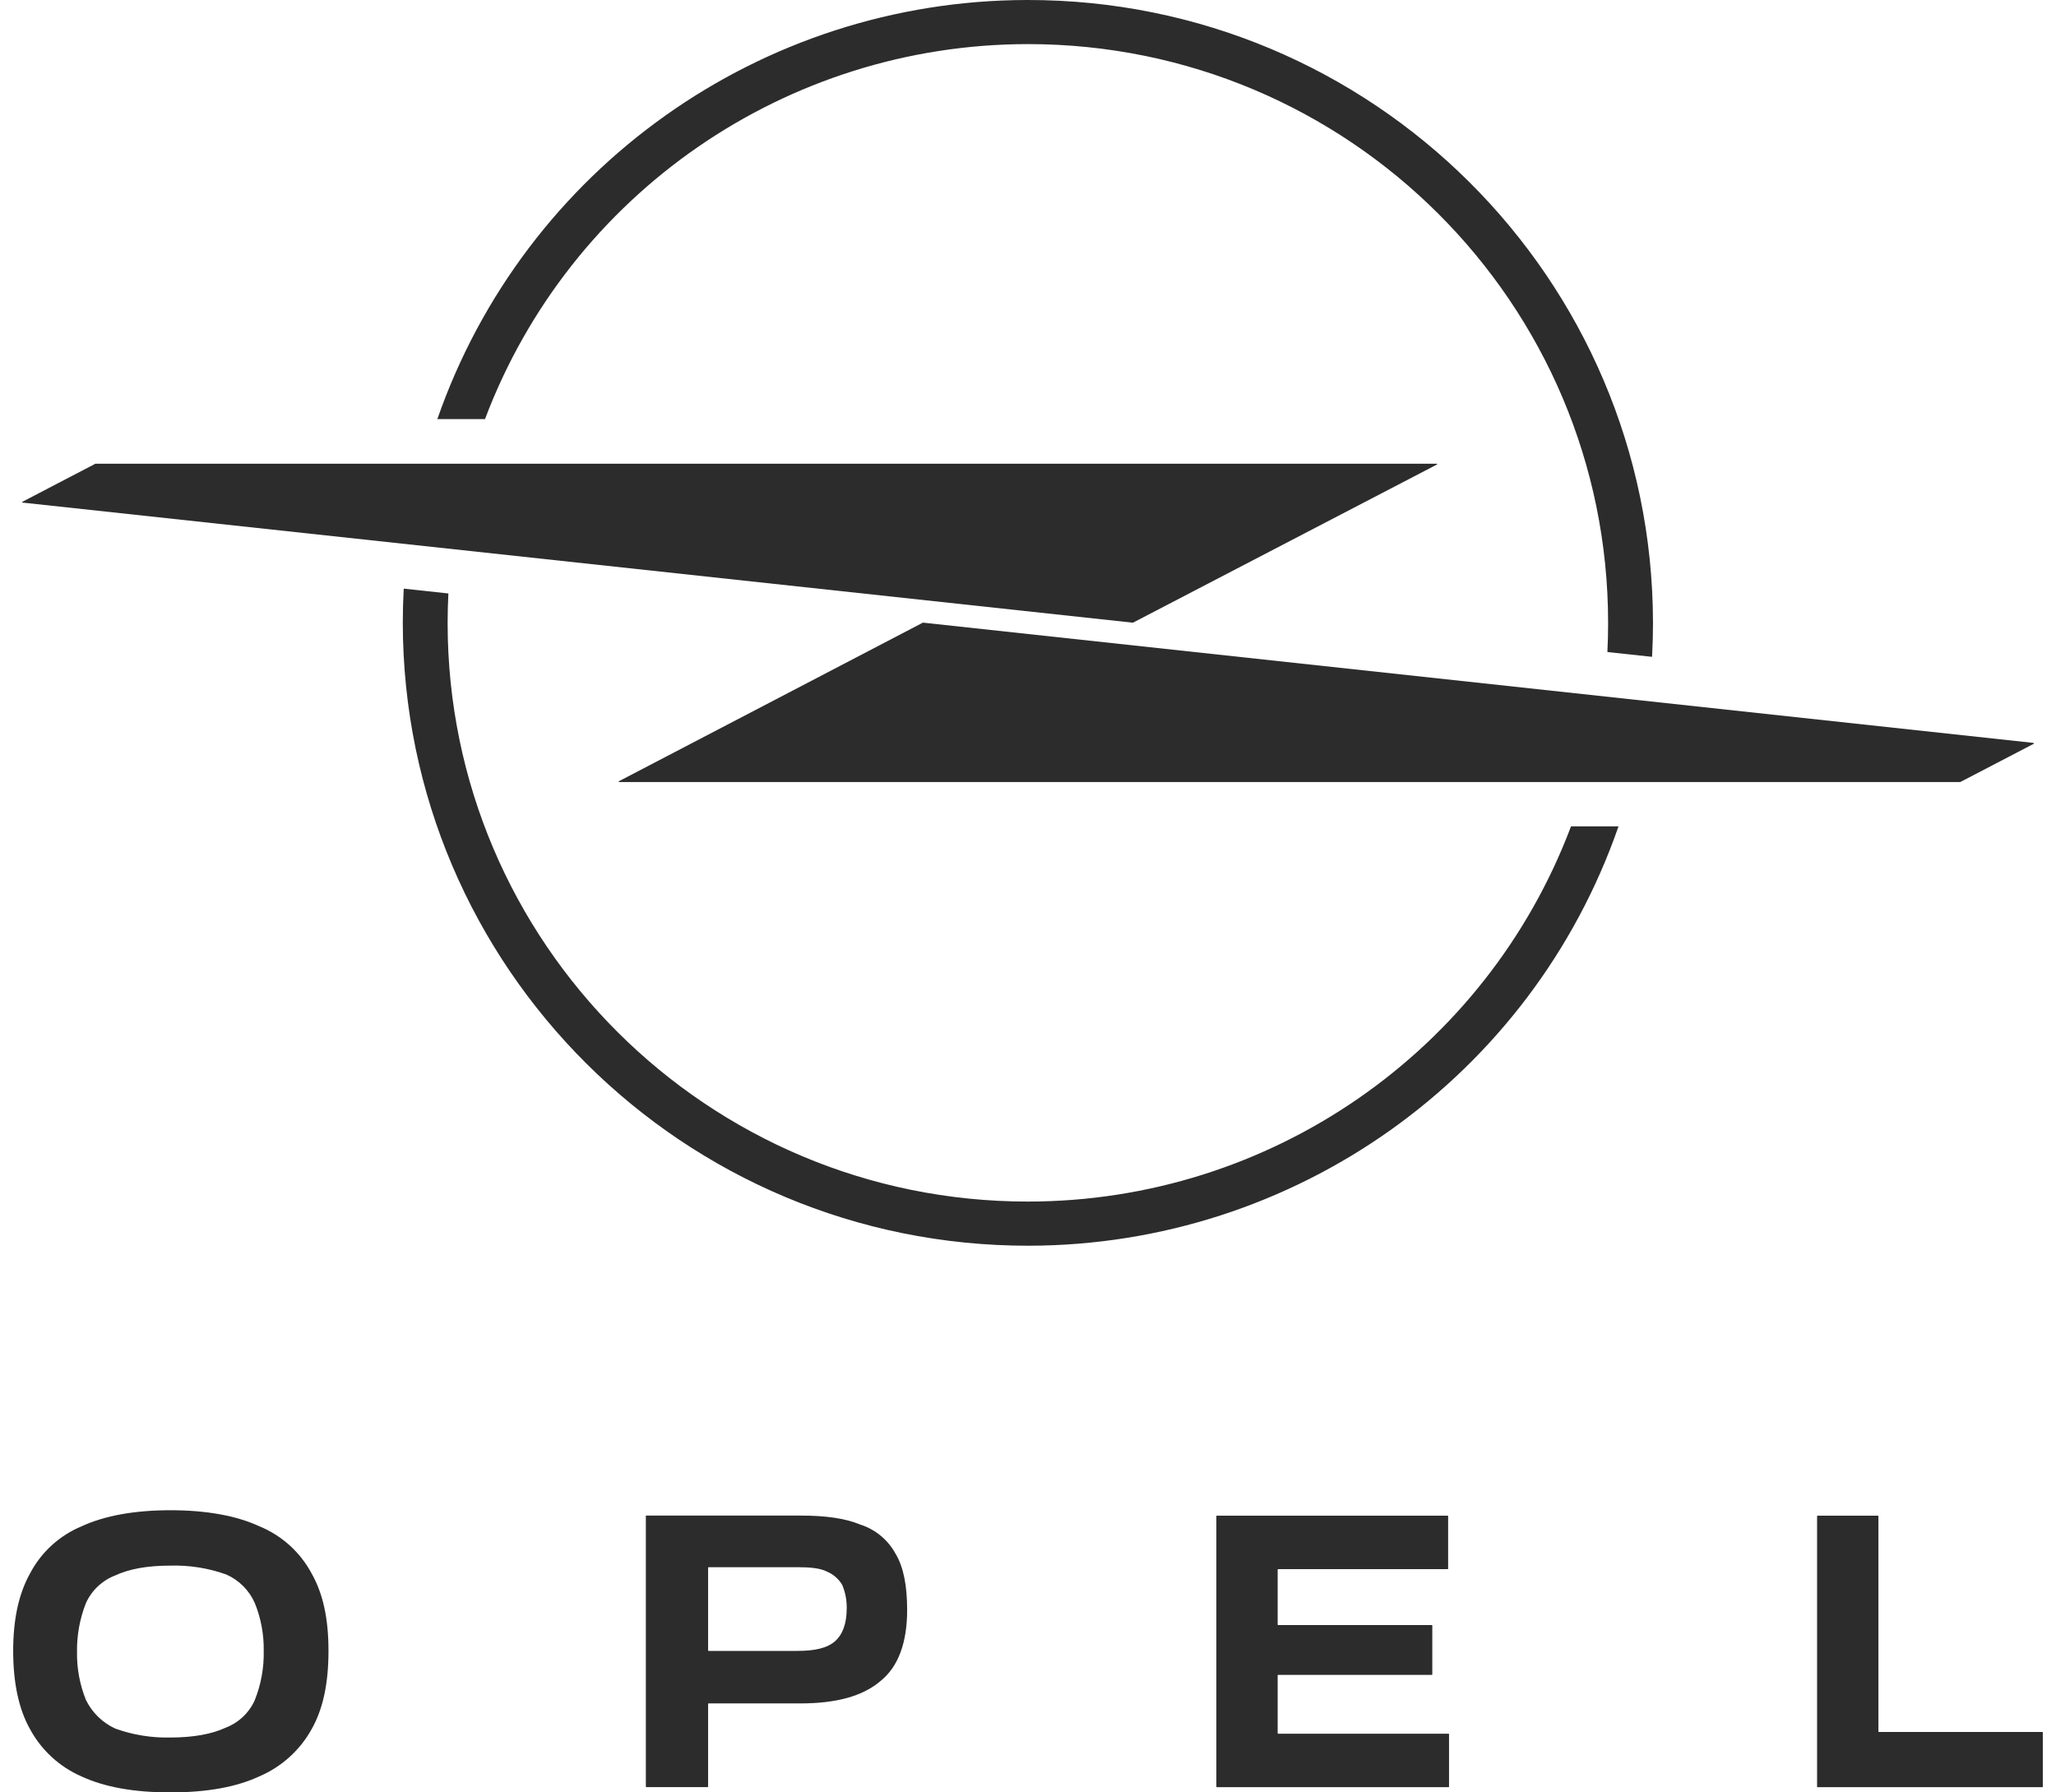 <svg width="78" height="68" viewBox="0 0 78 68" fill="none" xmlns="http://www.w3.org/2000/svg">
<g clip-path="url(#clip0_10955_4159)">
<path d="M48.489 63.542H54.321C54.329 63.542 54.336 63.536 54.338 63.527V61.669C54.338 61.658 54.331 61.652 54.321 61.652H48.489C48.489 61.652 48.473 61.647 48.472 61.638V59.546C48.472 59.546 48.477 59.531 48.485 59.529H54.922C54.922 59.529 54.937 59.528 54.939 59.519C54.939 59.519 54.939 59.517 54.939 59.516V57.518C54.939 57.518 54.934 57.503 54.925 57.502H46.161C46.161 57.502 46.146 57.508 46.146 57.517V67.784C46.146 67.784 46.153 67.799 46.161 67.801H54.956C54.966 67.801 54.973 67.794 54.973 67.784V65.79C54.973 65.78 54.966 65.773 54.956 65.773H48.489C48.489 65.773 48.473 65.768 48.472 65.759V63.563C48.47 63.554 48.475 63.544 48.484 63.541H48.489V63.542Z" fill="#2C2C2C"/>
<path d="M32.628 57.836C32.056 57.599 31.314 57.498 30.368 57.498H24.519C24.509 57.498 24.502 57.505 24.502 57.515V67.782C24.502 67.79 24.511 67.797 24.519 67.799H26.847C26.857 67.799 26.864 67.792 26.864 67.782V64.641C26.864 64.641 26.869 64.626 26.877 64.624H30.363C31.718 64.624 32.725 64.353 33.399 63.779C34.076 63.238 34.415 62.327 34.415 61.075C34.415 60.164 34.28 59.455 33.977 58.948C33.688 58.417 33.206 58.019 32.628 57.836ZM31.685 62.26C31.38 62.53 30.909 62.632 30.235 62.632H26.879C26.879 62.632 26.864 62.623 26.864 62.615V59.473C26.864 59.473 26.87 59.458 26.879 59.456H30.235C30.743 59.456 31.11 59.49 31.38 59.626C31.62 59.729 31.822 59.906 31.954 60.132C32.069 60.41 32.127 60.709 32.123 61.009C32.123 61.618 31.954 62.023 31.685 62.26Z" fill="#2C2C2C"/>
<path d="M9.839 57.904C8.963 57.498 7.816 57.295 6.468 57.295C5.119 57.295 3.973 57.498 3.097 57.904C2.255 58.254 1.562 58.887 1.14 59.693C0.703 60.477 0.5 61.449 0.5 62.632C0.5 63.815 0.703 64.828 1.14 65.602C1.572 66.4 2.258 67.03 3.092 67.394C3.967 67.799 5.08 68 6.463 68C7.845 68 8.958 67.799 9.833 67.394C10.679 67.034 11.378 66.403 11.822 65.602C12.261 64.827 12.462 63.847 12.462 62.632C12.462 61.417 12.261 60.471 11.822 59.693C11.39 58.886 10.689 58.252 9.839 57.904ZM9.669 64.494C9.454 64.979 9.053 65.357 8.556 65.547C8.048 65.783 7.342 65.918 6.466 65.918C5.755 65.935 5.046 65.82 4.376 65.58C3.89 65.357 3.495 64.974 3.261 64.494C3.027 63.916 2.912 63.297 2.922 62.674C2.912 62.039 3.027 61.407 3.261 60.815C3.48 60.334 3.879 59.957 4.374 59.768C4.882 59.531 5.56 59.396 6.464 59.396C7.186 59.376 7.906 59.49 8.587 59.734C9.069 59.948 9.454 60.334 9.666 60.815C9.901 61.393 10.016 62.015 10.005 62.639C10.018 63.274 9.903 63.907 9.666 64.497L9.669 64.494Z" fill="#2C2C2C"/>
<path d="M71.263 65.688V57.518C71.263 57.518 71.258 57.503 71.249 57.502C71.249 57.502 71.248 57.502 71.246 57.502H68.953C68.942 57.502 68.936 57.508 68.936 57.518V67.785C68.936 67.794 68.944 67.801 68.953 67.802H77.485C77.485 67.802 77.5 67.794 77.5 67.785V65.724C77.5 65.724 77.493 65.709 77.485 65.707H71.28C71.28 65.707 71.265 65.702 71.263 65.694V65.688Z" fill="#2C2C2C"/>
<path d="M77.141 28.184L35.022 23.622H35.012L23.483 29.637C23.474 29.641 23.469 29.649 23.473 29.659C23.473 29.664 23.478 29.668 23.483 29.669H74.368L77.139 28.226C77.151 28.226 77.159 28.218 77.161 28.206C77.161 28.194 77.154 28.186 77.142 28.184C77.142 28.184 77.142 28.184 77.141 28.184Z" fill="#2C2C2C"/>
<path d="M39.003 1.673C51.157 1.676 61.007 11.504 61.008 23.628C61.008 24 61 24.368 60.981 24.737L62.675 24.919C62.699 24.492 62.711 24.062 62.711 23.628C62.694 10.563 52.063 -0.017 38.967 2.02135e-05C28.878 0.012 19.901 6.392 16.592 15.899H18.4C21.63 7.342 29.835 1.675 39.003 1.673Z" fill="#2C2C2C"/>
<path d="M39.003 45.585C26.847 45.59 16.987 35.764 16.982 23.638C16.982 23.635 16.982 23.631 16.982 23.628C16.982 23.255 16.992 22.885 17.011 22.515L15.317 22.332C15.293 22.761 15.281 23.194 15.281 23.628C15.295 36.693 25.924 47.273 39.021 47.26C49.115 47.249 58.098 40.865 61.403 31.35H59.601C56.374 39.909 48.17 45.58 39.003 45.585Z" fill="#2C2C2C"/>
<path d="M42.973 23.623H42.982L54.512 17.624C54.521 17.621 54.526 17.611 54.522 17.602C54.522 17.597 54.517 17.594 54.512 17.592H3.62L0.853 19.035C0.844 19.039 0.839 19.047 0.842 19.057C0.842 19.062 0.847 19.066 0.853 19.067L42.973 23.623Z" fill="#2C2C2C"/>
</g>
<defs>
<clipPath id="clip0_10955_4159">
<rect width="77" height="68" fill="white" transform="translate(0.5)"/>
</clipPath>
</defs>
</svg>
